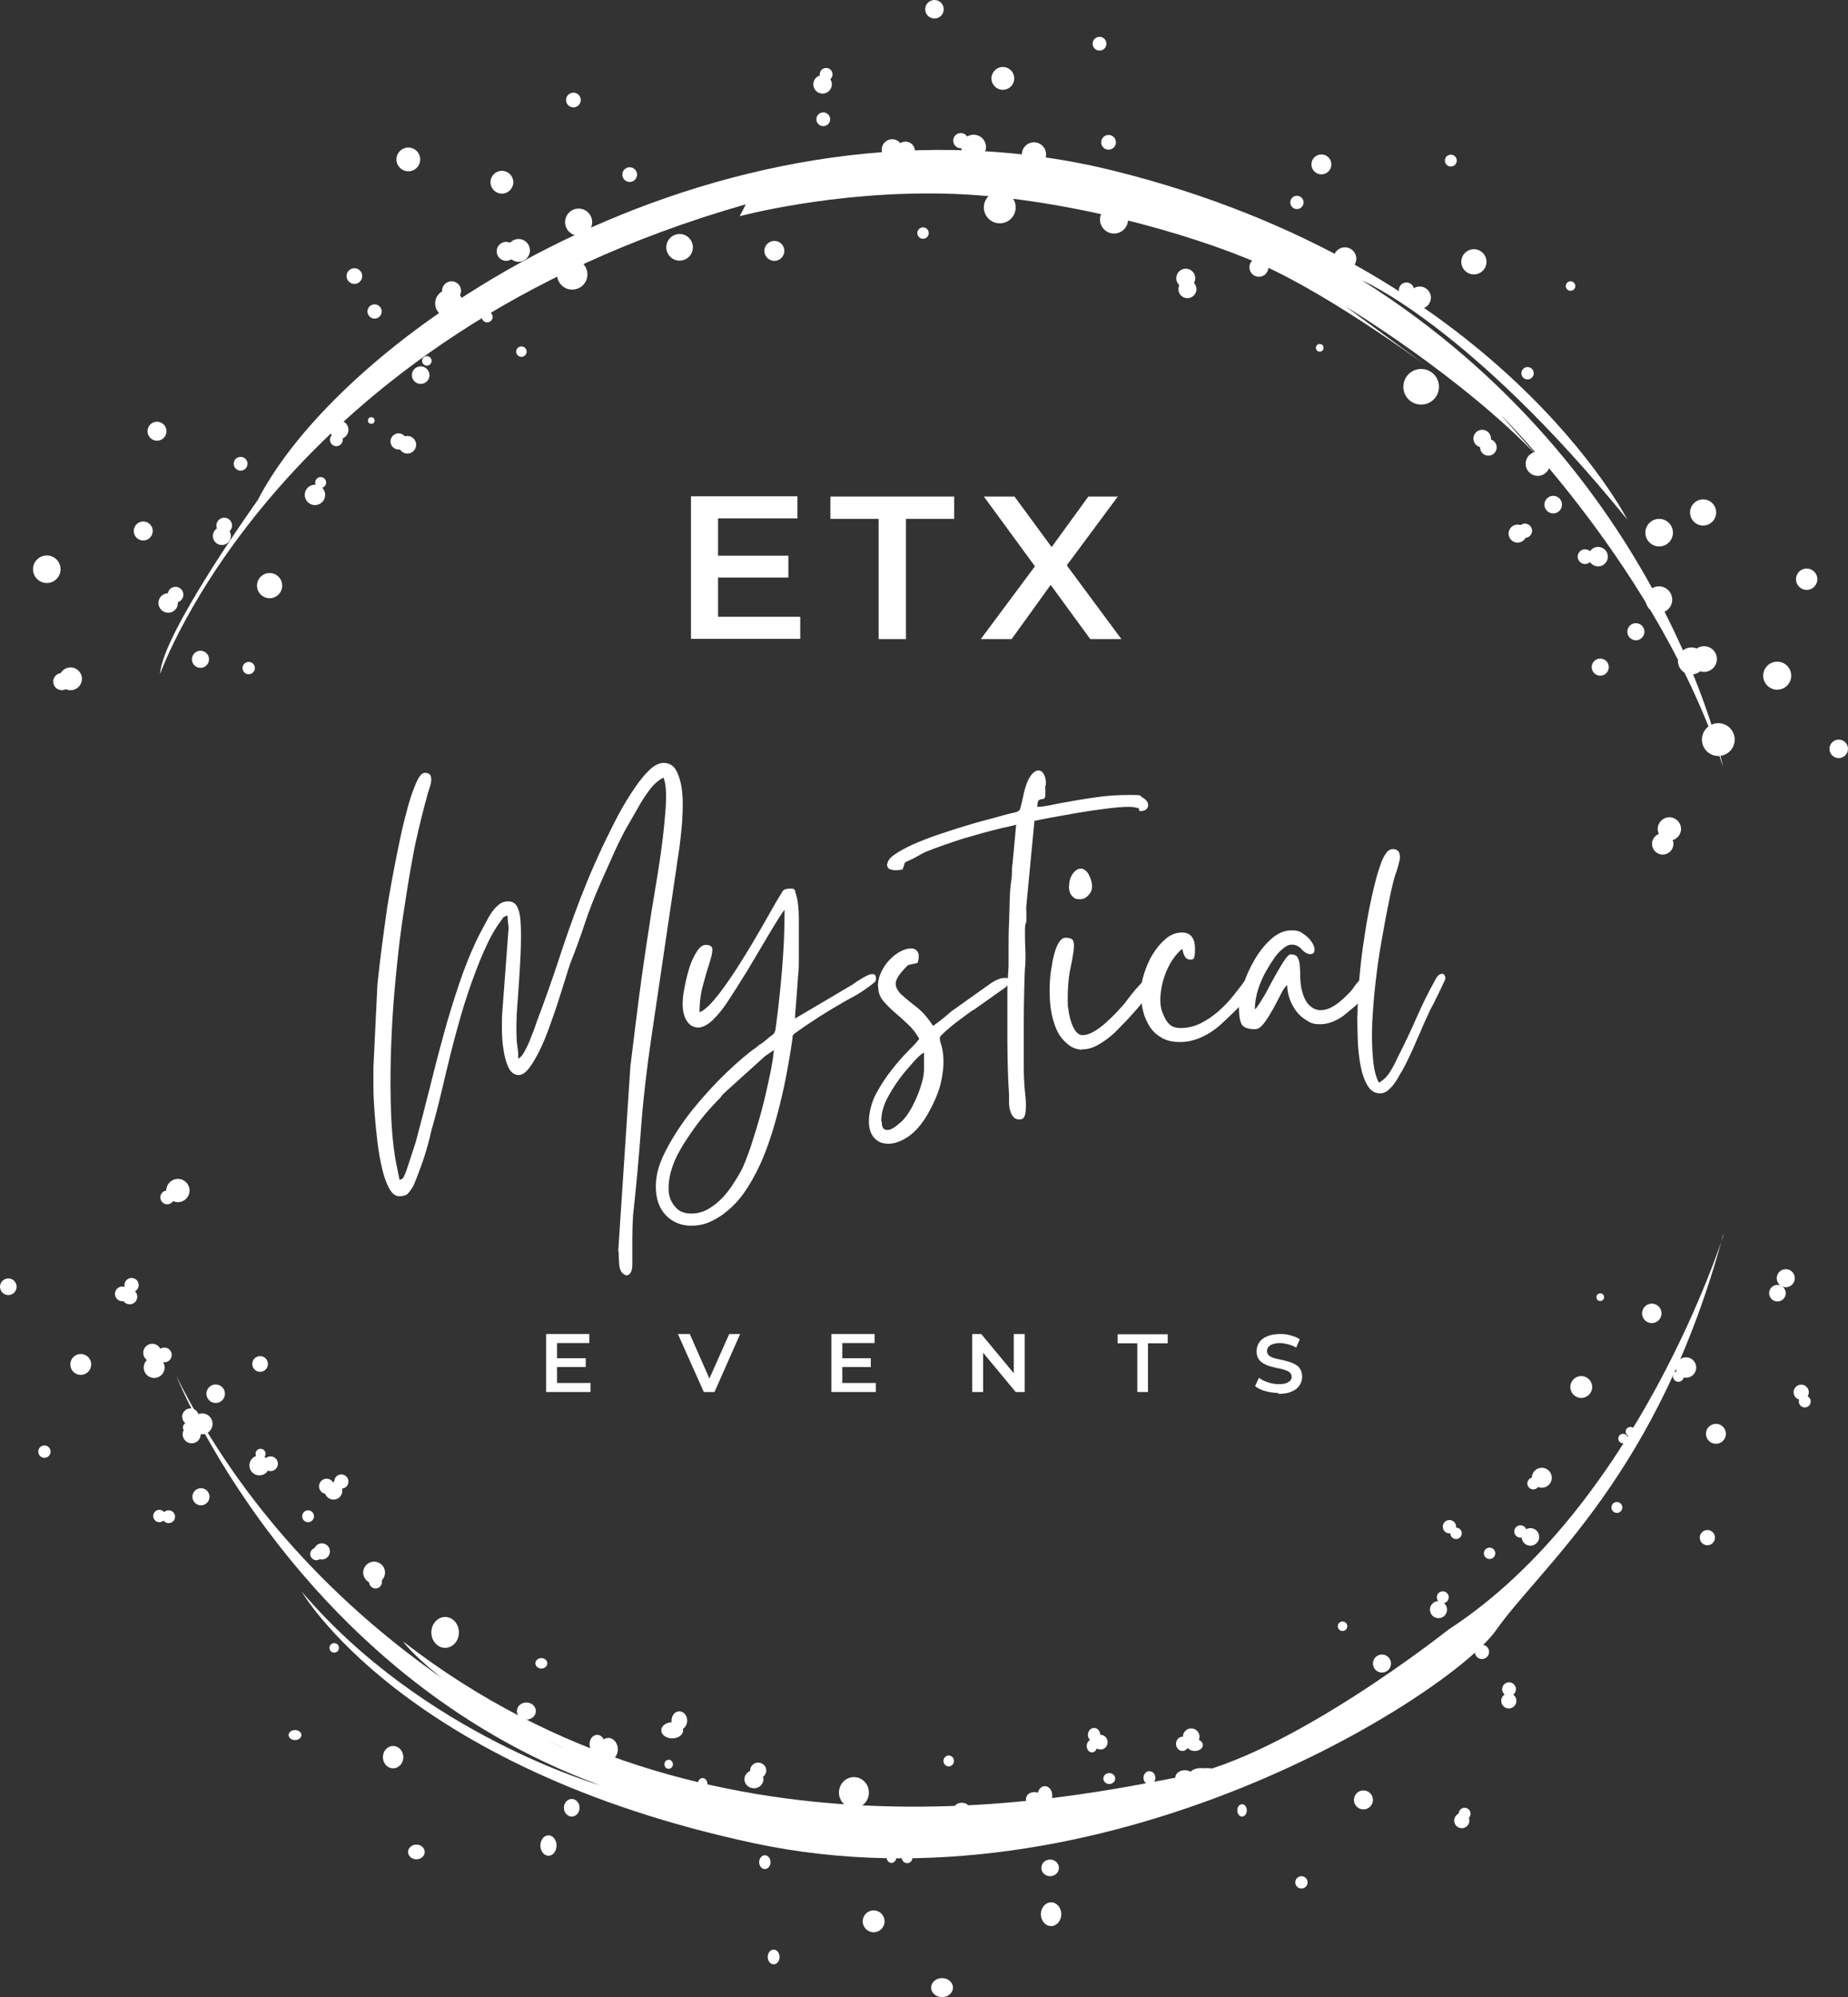 <svg xmlns="http://www.w3.org/2000/svg" id="Layer_2" data-name="Layer 2" viewBox="0 0 778 840.6"><rect x="0" y="0" width="778" height="840.6" fill="#333333" stroke="none"/><defs><style>      .cls-1 {        fill: #fff;      }    </style></defs><g id="Layer_1-2" data-name="Layer 1"><path class="cls-1" d="M67.4,283.7s49.6-141.6,246.6-197.7l-2.6,5s39.2-10.6,86.5-9.5,102.6,16.4,133.4,30c30.7,13.7,72.4,44.8,72.4,44.8l-37.2-27.3s48.9,29.5,81.2,63.5l-16-18s66.9,65.8,93.7,148.2c0,0-24.9-124.6-152-204.7,0,0,45.5,19.2,111.7,100.7,0,0-54.2-106.4-215.7-146.7S146.3,137.2,108.5,210.5c0,0-40.4,56.5-41.1,73.2Z"></path><path class="cls-1" d="M725.6,519.8s-36,114.3-115.8,166.1c0,0-66.9,53.2-112.2,61.8s-199.2,43.1-327.9-56.8c0,0,15.3,21.6,68.1,45.1,0,0-107.4-44.1-163.5-156.7,0,0,49.9,125.1,178.3,172.1,0,0-74.3-21.1-125.6-81.5,0,0,42.7,74.3,190.3,105.9,147.6,31.6,293.8-63,312.5-89.6,19.2-27.3,68.5-65.7,95.6-166.3l.2-.1Z"></path><ellipse class="cls-1" cx="187.4" cy="687.1" rx="5.8" ry="6.5"></ellipse><ellipse class="cls-1" cx="165.5" cy="739.6" rx="4.3" ry="4.7"></ellipse><ellipse class="cls-1" cx="175.3" cy="779.5" rx="3.5" ry="3.1"></ellipse><ellipse class="cls-1" cx="230.9" cy="776.8" rx="3.4" ry="4.3"></ellipse><ellipse class="cls-1" cx="240.7" cy="760.9" rx="3.3" ry="3.7"></ellipse><ellipse class="cls-1" cx="251.4" cy="734.1" rx="3.2" ry="3.9"></ellipse><ellipse class="cls-1" cx="256.1" cy="736.3" rx="4" ry="4.8"></ellipse><ellipse class="cls-1" cx="286" cy="724.2" rx="3.3" ry="3.9"></ellipse><ellipse class="cls-1" cx="283" cy="728.3" rx="4.6" ry="3.4"></ellipse><ellipse class="cls-1" cx="281.5" cy="742.6" rx="1.8" ry="1.9"></ellipse><ellipse class="cls-1" cx="221.6" cy="720.2" rx="4" ry="3.6"></ellipse><ellipse class="cls-1" cx="227.9" cy="700.1" rx="2.5" ry="2.2"></ellipse><ellipse class="cls-1" cx="124.2" cy="730.3" rx="2.7" ry="2.1"></ellipse><circle class="cls-1" cx="140.7" cy="693.6" r="2"></circle><ellipse class="cls-1" cx="322" cy="783.8" rx="2.4" ry="2.9"></ellipse><circle class="cls-1" cx="367.8" cy="808.7" r="4.6"></circle><ellipse class="cls-1" cx="325.7" cy="823.7" rx="2.5" ry="3.1"></ellipse><ellipse class="cls-1" cx="396.6" cy="836.6" rx="4.6" ry="4"></ellipse><ellipse class="cls-1" cx="442.5" cy="805.7" rx="4.3" ry="5"></ellipse><ellipse class="cls-1" cx="442.1" cy="786.2" rx="3.7" ry="3.5"></ellipse><ellipse class="cls-1" cx="381.9" cy="782.1" rx="2.2" ry="2.1"></ellipse><ellipse class="cls-1" cx="375.3" cy="781.9" rx="2" ry="2.2"></ellipse><ellipse class="cls-1" cx="359.5" cy="754.5" rx="6.3" ry="6.5"></ellipse><ellipse class="cls-1" cx="317.4" cy="748.9" rx="4" ry="3.8"></ellipse><ellipse class="cls-1" cx="319.2" cy="745.2" rx="3.4" ry="3.3"></ellipse><ellipse class="cls-1" cx="399.4" cy="741.2" rx="2.2" ry="2.3"></ellipse><ellipse class="cls-1" cx="404.9" cy="760.7" rx="3" ry="1.9"></ellipse><ellipse class="cls-1" cx="295.8" cy="750.8" rx="2" ry="2.4"></ellipse><ellipse class="cls-1" cx="435.4" cy="757.3" rx="3.5" ry="3"></ellipse><ellipse class="cls-1" cx="439.9" cy="755.7" rx="3.1" ry="3.9"></ellipse><ellipse class="cls-1" cx="467" cy="748.6" rx="2.5" ry="2.3"></ellipse><ellipse class="cls-1" cx="459.7" cy="734.9" rx="2.2" ry="2.7"></ellipse><ellipse class="cls-1" cx="460.6" cy="730.2" rx="2.6" ry="2.9"></ellipse><ellipse class="cls-1" cx="463.3" cy="733.3" rx="3" ry="3.1"></ellipse><ellipse class="cls-1" cx="483.9" cy="748.3" rx="2.5" ry="2.8"></ellipse><ellipse class="cls-1" cx="497.8" cy="734" rx="2.7" ry="3"></ellipse><circle class="cls-1" cx="501.5" cy="731" r="3.5"></circle><ellipse class="cls-1" cx="503" cy="734.5" rx="3.4" ry="2.5"></ellipse><ellipse class="cls-1" cx="498.8" cy="748.2" rx="4" ry="3.1"></ellipse><ellipse class="cls-1" cx="506.84" cy="747.63" rx="6.7" ry="3.3" transform="translate(-107.26 85.27) rotate(-8.7)"></ellipse><ellipse class="cls-1" cx="505.6" cy="746.7" rx="4.7" ry="2.5"></ellipse><ellipse class="cls-1" cx="522.9" cy="762" rx="2" ry="2.6"></ellipse><circle class="cls-1" cx="547.9" cy="792.3" r="2.6"></circle><circle class="cls-1" cx="574" cy="757.6" r="4"></circle><circle class="cls-1" cx="615.4" cy="766.3" r="3.2"></circle><circle class="cls-1" cx="616.6" cy="763.4" r="2.5"></circle><circle class="cls-1" cx="635.2" cy="715.9" r="3.2"></circle><circle class="cls-1" cx="635.3" cy="711" r="2.9"></circle><circle class="cls-1" cx="623.9" cy="695.3" r="3"></circle><circle class="cls-1" cx="581.8" cy="700.2" r="3.8"></circle><circle class="cls-1" cx="565.2" cy="684.5" r="2"></circle><circle class="cls-1" cx="605.6" cy="677.5" r="3.6"></circle><circle class="cls-1" cx="607.4" cy="672.3" r="2.5"></circle><circle class="cls-1" cx="627.1" cy="653.8" r="2.4"></circle><circle class="cls-1" cx="613" cy="645.4" r="2.4"></circle><circle class="cls-1" cx="610.2" cy="642.6" r="2.8"></circle><circle class="cls-1" cx="640.1" cy="644.6" r="2.6"></circle><circle class="cls-1" cx="644.3" cy="646.9" r="3.7"></circle><circle class="cls-1" cx="680.7" cy="634.5" r="2.3"></circle><circle class="cls-1" cx="718.8" cy="647.2" r="3.2"></circle><circle class="cls-1" cx="645.5" cy="624.4" r="2.5"></circle><circle class="cls-1" cx="649.1" cy="622" r="4.2"></circle><circle class="cls-1" cx="665.7" cy="583.8" r="4.6"></circle><circle class="cls-1" cx="683.3" cy="605.5" r="2"></circle><circle class="cls-1" cx="686.4" cy="602.6" r="2"></circle><circle class="cls-1" cx="722.4" cy="603.5" r="4.2"></circle><circle class="cls-1" cx="706.6" cy="579.3" r="2.3"></circle><circle class="cls-1" cx="709.8" cy="575.6" r="4.3"></circle><circle class="cls-1" cx="758.3" cy="586" r="3.2"></circle><circle class="cls-1" cx="759.8" cy="589.9" r="2.5"></circle><circle class="cls-1" cx="748.3" cy="544.3" r="3.5"></circle><circle class="cls-1" cx="751.8" cy="538" r="3.8"></circle><circle class="cls-1" cx="695.4" cy="552.8" r="4.1"></circle><circle class="cls-1" cx="673.7" cy="546" r="1.6"></circle><circle class="cls-1" cx="158.1" cy="665.9" r="2.7"></circle><circle class="cls-1" cx="157.5" cy="661.9" r="4.6"></circle><circle class="cls-1" cx="133.2" cy="654.1" r="2.6"></circle><circle class="cls-1" cx="135.5" cy="653" r="3.4"></circle><circle class="cls-1" cx="129.7" cy="638.2" r="2.5"></circle><circle class="cls-1" cx="140.4" cy="627.5" r="3.7"></circle><circle class="cls-1" cx="143.7" cy="623.6" r="3"></circle><circle class="cls-1" cx="137.5" cy="625.6" r="3.2"></circle><circle class="cls-1" cx="109.7" cy="611.9" r="2.1"></circle><circle class="cls-1" cx="109.2" cy="616.8" r="4.2"></circle><circle class="cls-1" cx="113.9" cy="616.1" r="3.1"></circle><circle class="cls-1" cx="84.6" cy="630" r="3.6"></circle><circle class="cls-1" cx="67.1" cy="638.1" r="2.6"></circle><circle class="cls-1" cx="71" cy="638.4" r="2.7"></circle><circle class="cls-1" cx="80.7" cy="603.7" r="3.8"></circle><circle class="cls-1" cx="80.2" cy="596.3" r="3.5"></circle><circle class="cls-1" cx="85.1" cy="599.3" r="4.4"></circle><circle class="cls-1" cx="79" cy="600.8" r="2"></circle><circle class="cls-1" cx="90.8" cy="586.6" r="3.9" transform="translate(-498.5 657.83) rotate(-88.09)"></circle><circle class="cls-1" cx="109.5" cy="574.1" r="3.3"></circle><circle class="cls-1" cx="64.9" cy="575.6" r="4.4"></circle><circle class="cls-1" cx="64.1" cy="569.4" r="3.8"></circle><circle class="cls-1" cx="69.2" cy="570.3" r="3.1"></circle><circle class="cls-1" cx="54.6" cy="545.8" r="3.2"></circle><circle class="cls-1" cx="55.4" cy="540.9" r="3"></circle><circle class="cls-1" cx="51.5" cy="544.6" r="3.1"></circle><circle class="cls-1" cx="34" cy="574.3" r="4.4"></circle><circle class="cls-1" cx="18.7" cy="611" r="2.6"></circle><circle class="cls-1" cx="3.5" cy="541.6" r="3.5"></circle><circle class="cls-1" cx="74.9" cy="501.1" r="4.9"></circle><circle class="cls-1" cx="70.4" cy="504" r="2.9"></circle><circle class="cls-1" cx="26" cy="286.9" r="3.6"></circle><circle class="cls-1" cx="29.7" cy="285.7" r="4.8" transform="translate(-256.83 305.88) rotate(-88.09)"></circle><circle class="cls-1" cx="84.4" cy="277.5" r="3.6"></circle><circle class="cls-1" cx="104.7" cy="281.2" r="2.6"></circle><circle class="cls-1" cx="113.5" cy="246.5" r="5.3"></circle><circle class="cls-1" cx="70.8" cy="253.8" r="4.1"></circle><circle class="cls-1" cx="73.9" cy="250.3" r="3.3"></circle><circle class="cls-1" cx="60.3" cy="223.5" r="4"></circle><circle class="cls-1" cx="19.7" cy="239.6" r="5.8"></circle><circle class="cls-1" cx="93.4" cy="225.6" r="3.8"></circle><circle class="cls-1" cx="94.4" cy="221.2" r="3.3"></circle><circle class="cls-1" cx="132.6" cy="208.3" r="4.3"></circle><circle class="cls-1" cx="135" cy="203.1" r="2.3"></circle><circle class="cls-1" cx="167.8" cy="185.8" r="3.4"></circle><circle class="cls-1" cx="171.5" cy="187.2" r="3.7"></circle><circle class="cls-1" cx="156.3" cy="177" r="1.4"></circle><circle class="cls-1" cx="142.8" cy="180.9" r="3.9"></circle><circle class="cls-1" cx="141.6" cy="185.1" r="2.7"></circle><circle class="cls-1" cx="101.3" cy="195.2" r="2.9"></circle><circle class="cls-1" cx="66.1" cy="181.5" r="4"></circle><circle class="cls-1" cx="177.1" cy="157.9" r="3.7"></circle><circle class="cls-1" cx="179.7" cy="151.9" r="2"></circle><circle class="cls-1" cx="157.7" cy="131.1" r="3"></circle><circle class="cls-1" cx="149.2" cy="116.2" r="3.3"></circle><circle class="cls-1" cx="189" cy="127.7" r="5.8"></circle><circle class="cls-1" cx="190.1" cy="122.4" r="4"></circle><circle class="cls-1" cx="219.5" cy="148" r="2.2" transform="translate(38.25 340.96) rotate(-80.78)"></circle><circle class="cls-1" cx="205.1" cy="133.4" r="2.3"></circle><circle class="cls-1" cx="213.1" cy="105.8" r="4"></circle><circle class="cls-1" cx="218.3" cy="105.4" r="4.8"></circle><circle class="cls-1" cx="240.9" cy="115.5" r="6.4"></circle><circle class="cls-1" cx="243.6" cy="93.5" r="5.7"></circle><circle class="cls-1" cx="286.1" cy="104.1" r="5.6"></circle><circle class="cls-1" cx="211.3" cy="76.7" r="4.8"></circle><circle class="cls-1" cx="171.9" cy="67.1" r="5"></circle><circle class="cls-1" cx="241.4" cy="42.1" r="3.1"></circle><circle class="cls-1" cx="265.1" cy="73.5" r="3.1"></circle><circle class="cls-1" cx="326" cy="105.6" r="4.2"></circle><circle class="cls-1" cx="346.6" cy="50.2" r="2.9"></circle><circle class="cls-1" cx="346.3" cy="35.5" r="3.9"></circle><circle class="cls-1" cx="347.8" cy="31.3" r="2.7"></circle><circle class="cls-1" cx="375.6" cy="63" r="4.4"></circle><circle class="cls-1" cx="381.2" cy="63.6" r="4"></circle><circle class="cls-1" cx="404.5" cy="59.2" r="3.2"></circle><circle class="cls-1" cx="409.9" cy="61.9" r="5.2"></circle><circle class="cls-1" cx="435.3" cy="65" r="5.1"></circle><circle class="cls-1" cx="420.9" cy="87.3" r="6.7"></circle><circle class="cls-1" cx="388.6" cy="98.1" r="2.4"></circle><circle class="cls-1" cx="422.2" cy="33" r="4.8"></circle><circle class="cls-1" cx="393.4" cy="3.9" r="3.9"></circle><circle class="cls-1" cx="462.9" cy="18.4" r="2.9"></circle><circle class="cls-1" cx="466.7" cy="59.9" r="3.1"></circle><circle class="cls-1" cx="469" cy="92.4" r="5.9"></circle><circle class="cls-1" cx="499.2" cy="117.1" r="4"></circle><circle class="cls-1" cx="499.9" cy="121.7" r="3.8"></circle><circle class="cls-1" cx="555.6" cy="146.4" r="1.6"></circle><circle class="cls-1" cx="530" cy="112.5" r="4"></circle><circle class="cls-1" cx="546" cy="85.2" r="2.8"></circle><circle class="cls-1" cx="556.3" cy="69.2" r="4.2"></circle><circle class="cls-1" cx="566.2" cy="108.9" r="4.8"></circle><circle class="cls-1" cx="592.1" cy="122.1" r="3.2"></circle><circle class="cls-1" cx="597.7" cy="125.3" r="4.7"></circle><circle class="cls-1" cx="598.3" cy="162.8" r="7.5"></circle><circle class="cls-1" cx="624" cy="184.6" r="3.7"></circle><circle class="cls-1" cx="626.6" cy="188.3" r="3.5"></circle><circle class="cls-1" cx="647.4" cy="195.2" r="5.1"></circle><circle class="cls-1" cx="653.9" cy="212.4" r="3.7"></circle><circle class="cls-1" cx="638.9" cy="224.6" r="3.8"></circle><circle class="cls-1" cx="642" cy="223.4" r="3"></circle><circle class="cls-1" cx="667.3" cy="234.3" r="3.1"></circle><circle class="cls-1" cx="672.8" cy="234.3" r="4.1"></circle><circle class="cls-1" cx="688.7" cy="265.9" r="3.6"></circle><circle class="cls-1" cx="673.7" cy="280.8" r="3.6"></circle><circle class="cls-1" cx="702.8" cy="348.9" r="4.9"></circle><circle class="cls-1" cx="700" cy="355.2" r="4.5"></circle><circle class="cls-1" cx="723.4" cy="311.3" r="6.9"></circle><circle class="cls-1" cx="712.1" cy="278.2" r="5.7"></circle><circle class="cls-1" cx="717.4" cy="277.4" r="5.4"></circle><circle class="cls-1" cx="748.2" cy="284.4" r="5.9"></circle><circle class="cls-1" cx="774.1" cy="315.2" r="3.9"></circle><circle class="cls-1" cx="760.6" cy="243.8" r="4.5"></circle><circle class="cls-1" cx="698.5" cy="224.2" r="5.8"></circle><circle class="cls-1" cx="717" cy="215.7" r="5.5"></circle><circle class="cls-1" cx="698.4" cy="252.4" r="5.6"></circle><circle class="cls-1" cx="643.1" cy="157.1" r="2.6"></circle><circle class="cls-1" cx="661.2" cy="120.4" r="2"></circle><circle class="cls-1" cx="620.5" cy="110.2" r="5.3"></circle><circle class="cls-1" cx="610.8" cy="67.6" r="2.5"></circle><path class="cls-1" d="M302.3,259.6h34.6v9.3h-46v-60h44.8v9.3h-33.4v41.4ZM301.4,233.9h30.5v9.2h-30.5v-9.2h0Z"></path><g><path class="cls-1" d="M234.5,582.1h14.1v3.8h-18.7v-24.4h18.2v3.8h-13.6v16.8h0ZM234.2,571.7h12.4v3.7h-12.4v-3.7Z"></path><path class="cls-1" d="M296.3,585.9l-10.9-24.4h5l9.7,22h-2.9l9.8-22h4.6l-10.8,24.4h-4.6.1Z"></path><path class="cls-1" d="M354.6,582.1h14.1v3.8h-18.7v-24.4h18.2v3.8h-13.6v16.8h0ZM354.2,571.7h12.4v3.7h-12.4v-3.7Z"></path><path class="cls-1" d="M409.3,585.9v-24.4h3.8l15.6,18.8h-1.9v-18.8h4.6v24.4h-3.8l-15.6-18.8h1.9v18.8h-4.6Z"></path><path class="cls-1" d="M478.8,585.9v-20.5h-8.3v-3.8h21.1v3.8h-8.3v20.5h-4.6.1Z"></path><path class="cls-1" d="M538.2,586.3c-1.9,0-3.8-.3-5.6-.8s-3.2-1.2-4.2-2.1l1.6-3.5c1,.8,2.2,1.4,3.7,1.9s3,.8,4.5.8,2.4-.1,3.2-.4c.8-.3,1.4-.7,1.8-1.1.4-.5.6-1,.6-1.6s-.3-1.3-.8-1.8-1.3-.8-2.1-1.1c-.9-.3-1.8-.5-2.9-.7-1.1-.2-2.1-.5-3.2-.8-1.1-.3-2-.7-2.9-1.2s-1.6-1.2-2.1-2-.8-1.9-.8-3.2.4-2.5,1.1-3.6c.7-1.1,1.8-2,3.3-2.6,1.5-.7,3.4-1,5.6-1s3,.2,4.4.6c1.5.4,2.8.9,3.8,1.6l-1.5,3.5c-1.1-.6-2.3-1.1-3.5-1.4-1.2-.3-2.3-.5-3.4-.5s-2.3.2-3.1.5-1.4.7-1.7,1.2c-.4.5-.6,1-.6,1.7s.3,1.3.8,1.8,1.2.8,2.1,1.1c.9.3,1.8.5,2.9.7s2.1.5,3.2.8,2,.7,2.9,1.2,1.6,1.1,2.1,2c.5.8.8,1.9.8,3.2s-.4,2.5-1.1,3.6c-.7,1.1-1.8,2-3.3,2.6-1.5.7-3.4,1-5.7,1l.1-.4Z"></path></g><path class="cls-1" d="M369.9,269v-50.6h-20.3v-9.4h52.1v9.4h-20.3v50.6h-11.5Z"></path><path class="cls-1" d="M412.9,269l25.9-34.8v8.4l-24.6-33.6h12.9l18.3,24.9h-5.3l18.1-24.9h12.4l-24.5,33v-8.1l26,35.1h-13.1l-19.3-26.4h5.2l-19,26.4h-13Z"></path><g><path class="cls-1" d="M218.4,445.5c.8-.5,1.6-1.4,2.3-2.7.7-1.3,1.5-2.8,2.1-4.3s1.3-3.2,1.9-4.8c.6-1.6,1-3,1.4-4,3.3-8.7,6.3-17.2,9-25.4,2.7-8.3,5.7-16.9,9.1-25.8.6-1.5,1.6-4,3-7.5s3.1-7.3,5-11.5,4.1-8.6,6.4-13.2,4.7-8.7,7.1-12.4c2.4-3.7,4.7-6.8,7.1-9.2,2.3-2.4,4.5-3.6,6.6-3.6s4,1,5.1,2.9,1.9,4.3,2.4,7.2c.5,2.9.6,6.1.5,9.6s-.3,6.9-.7,10.2c-.3,3.2-.7,6.1-1.1,8.7-.4,2.5-.7,4.3-.8,5.4l-10.6,71.7c-1.9,13-3.4,25.5-4.3,37.7s-2,24.5-3.4,37.2c-.2,3.1-.3,6.5-.3,10.2v10.4c0,1.6-.3,2.8-.8,3.5s-1.1,1-1.6,1-1.3-.4-2-1.2c-.6-.8-1-1.9-1.1-3.3-.1-1.5-.2-2.6-.2-3.4s0-1.6-.2-2.7l5.1-77.5c.7-5.4,1.3-10.6,1.9-15.4s1.2-9.6,1.8-14.2c.6-4.7,1.3-9.5,2-14.4s1.5-10.2,2.4-15.9c.3-2.4,1-6.6,2-12.5s2-12.1,2.9-18.7c.9-6.5,1.5-12.7,1.9-18.4.3-5.7,0-9.7-1-11.9-2.3,1.2-4.3,3-6.1,5.5-1.8,2.5-3.4,4.9-4.6,7.2-1.7,2.9-3.2,5.6-4.6,8s-2.6,4.9-3.8,7.3c-1.1,2.4-2.3,4.9-3.4,7.5-1.1,2.5-2.4,5.4-3.8,8.5-2.8,6.4-5.1,12.2-6.8,17.4-1.7,5.2-3.7,10.7-6,16.5-.5,1.3-1.1,3.3-2,6.2-.9,2.8-1.9,6-3,9.5s-2.4,7.1-3.7,10.8c-1.3,3.7-2.7,7.1-4.2,10.2s-3,5.6-4.5,7.6-3,3-4.5,3-3.2-1-4.2-3.1-1.7-4.6-2.1-7.5c-.5-2.9-.7-5.9-.7-8.9s0-5.5.2-7.4l2.6-34.7c0-.7,0-1.5-.2-2.3-.1-.9-.2-1.9-.2-3.2-1,.2-1.7.5-1.9.9-.2.3-.6.9-1.2,1.7-2.4,3.2-4.6,7.2-6.7,12-2.1,4.7-4,9.7-5.8,14.8-1.8,5.2-3.4,10.2-4.8,15.3-1.4,5-2.6,9.4-3.5,13.1-1.4,5.6-2.7,11.1-4,16.6s-2.7,10.9-4.2,16.1c-.9,4.1-2,8-3.2,11.7-1.3,3.8-2.7,7.6-4.3,11.4-.8,1.4-1.6,2.5-2.3,3.3s-2,1.2-3.7,1.2-3-1.1-4.2-3.2c-1.2-2.1-2.2-4.9-3-8.3-.8-3.4-1.5-7.2-2-11.4s-.9-8.2-1.2-12.2-.5-7.7-.5-11.1v-7.9l1.7-35.1c.6-5.6,1.2-11,1.9-16.2.7-5.3,1.4-10.6,2.2-16.1.1-.6.4-2.4.9-5.4s1.2-6.6,2-10.9c.8-4.2,1.7-8.7,2.7-13.4,1-4.7,2.1-9,3.2-13,1.1-4,2.3-7.3,3.5-10s2.4-4,3.5-4,2,.3,2.4,1c.3.7.5,1.6.3,2.6-.1,1-.4,2.1-.8,3.2-.4,1.1-.7,2.1-.9,3-1.4,5-2.5,9.6-3.5,13.7-1,4.2-1.9,8.3-2.6,12.4-.8,4.1-1.5,8.3-2.2,12.7-.7,4.3-1.4,9.1-2.2,14.3-.9,6.4-1.8,13.8-2.6,22.4-.9,8.6-1.5,17.4-1.9,26.5s-.5,18.1-.3,27,.8,16.9,2,24l1.7,8.5c.9-.2,1.5-.6,1.7-1.1s.6-1.2,1-2.2l4.1-12.5c1.9-7.1,3.8-14.4,5.7-22s3.8-15.1,5.9-22.7c2-7.5,4.3-14.8,6.7-22,2.4-7.1,5.1-13.8,8.2-20.1,1.1-2.2,2.5-4.7,4-7.5s3.2-4.8,5-6.1c1-.7,2.2-1,3.4-1,1.9,0,3.2.8,3.9,2.4.9,1.6,1.4,4.6,1.5,8.9s0,9.1-.3,14.3c-.3,5.2-.6,10.3-1,15.4-.4,5-.6,9.1-.6,12.1s.1,6.1.4,7.8c.3,1.7.4,3.5.4,5.4l.2-.2Z"></path><path class="cls-1" d="M295,425.9c2.2-1.2,4.7-3.7,7.8-7.7,3-4,6.1-8.4,9.1-13.3,3.1-4.9,5.9-9.6,8.6-14.3,2.7-4.7,4.7-8.3,6.2-10.9,1.4-2.3,2.3-3.8,2.8-4.6.5-.8,1.7-1.1,3.5-1.1s1.6.7,2,2.1c.5,1.4.8,3,1,4.8s.3,3.6.3,5.4v17.5c0,2.2,0,4.5-.3,6.9-.2,2.4-.3,4.7-.5,6.9-.2,2.3-.3,4.3-.5,6.3s-.3,3.5-.3,4.8l24.4-14.4c.2-.2.7-.6,1.4-1,.7-.5,1.4-.9,2.2-1.4.8-.5,1.6-.9,2.4-1.3s1.5-.6,2.2-.6c1,0,1.5.6,1.5,1.9s-.6,1.5-1.7,2.4-2.5,1.9-4,2.9-3,1.9-4.4,2.6c-1.4.8-2.3,1.3-2.9,1.6-3.5,2-7,4.1-10.5,6.3-3.5,2.3-6.9,4.5-10.2,6.9-.9.6-1.4,1.1-1.4,1.5s-.1,1.2-.3,2.5c-.6,4.3-1.4,9-2.4,14.2s-2.2,10.4-3.6,15.7c-1.4,5.3-2.9,10.3-4.7,15.1-1.8,4.8-3.7,8.9-5.7,12.4-1.3,2.4-2.8,4.8-4.6,7.2-1.8,2.4-3.8,4.5-6.1,6.4-2.2,1.9-4.6,3.4-7.2,4.6-2.6,1.2-5.3,1.7-8.1,1.7-4.2,0-7.7-1.4-10.6-4.3-2.8-2.9-4.3-6.9-4.3-12.2s1.5-10,4.5-15.7,6.7-11.3,11.1-16.8c4.4-5.4,9-10.5,13.9-15.2s9.2-8.4,13-11c.6-.6,1.1-1,1.5-1.2.5-.2,1-.6,1.7-1.2,1.6-1.4,2.8-2.3,3.5-2.8s1.2-1.5,1.3-3.1c.6-4.4,1.1-8.5,1.5-12.4s.8-7.7,1.1-11.5.6-7.8.8-11.9c.2-4.1.3-8.7.3-13.6-.3.2-1.3,1.6-2.9,4.2-1.6,2.5-3.3,5.4-5.2,8.6-1.9,3.2-3.7,6.2-5.4,9.1-1.7,2.9-2.9,4.9-3.6,5.9-1.7,2.8-3.8,6.1-6.2,9.8-2.4,3.8-4.8,6.7-7.1,8.9-2.2,2-4.2,3-6,3s-3.5-.9-4.7-2.7c-1.2-1.8-1.8-4.2-1.8-7.2s.3-4.2.8-7,1.2-5.6,2-8.2,1.9-4.9,3.1-6.8,2.5-2.9,3.8-2.9c1.9,0,2.9.7,2.8,2.1,0,1.4-.5,3.3-1.3,5.8s-1.7,5.5-2.6,8.9c-1,3.5-1.5,7.3-1.5,11.5l.5-.1ZM291.1,510.8c2.4,0,4.6-.6,6.7-1.7,2.1-1.2,4-2.6,5.8-4.4,1.8-1.8,3.3-3.7,4.7-5.8,1.4-2.1,2.6-4.1,3.6-5.9,1.3-2.4,2.6-5.9,4.2-10.5,1.5-4.6,3-9.4,4.4-14.6s2.5-10.1,3.5-14.8c1-4.7,1.6-8.5,1.8-11.1-1.4.9-2.6,1.8-3.8,2.6l-16.7,15.1c-.6.5-1.1,1-1.5,1.6s-.9,1.2-1.6,1.8c-2.7,2.8-5.2,5.6-7.3,8.3-2.2,2.8-4.3,5.8-6.5,9.2-1,1.5-2.1,3.4-3.3,5.7-1.2,2.3-2.1,4.8-2.8,7.4-.7,2.6-.9,5.2-.8,7.7.2,2.5,1.1,4.7,2.8,6.6,1.5,1.9,3.8,2.8,6.8,2.8h0Z"></path></g><g><path class="cls-1" d="M373.6,363.7c0-1.3,1-2.6,3-4s4.5-2.8,7.6-4.2c3.1-1.4,6.5-2.7,10.2-4,3.8-1.3,7.5-2.5,11.1-3.6s7-2.1,10.1-2.9,5.4-1.4,7-1.9c1.8-.5,3.2-.8,4.1-1s1.6-.4,2-.7c.5-.3.8-.8.9-1.4.2-.6.4-1.7.8-3.2.9-4.7,2-8,3.2-9.8s2.4-2.7,3.5-2.7,1.7.5,2.3,1.5c.6,1,.9,2.2.9,3.6s0,1.5-.2,1.3c-.1-.2-.1.2,0,1.1v2.3c0,1.2-.2,1.8-.5,2s-.7.3-1.2.3-.9.3-1.2.6-.5,1.2-.5,2.6c1.4,0,2.9-.2,4.5-.5s3.1-.6,4.4-.9c5-.9,10-1.8,15-2.5,5-.8,10.1-1.1,15.4-1.1s3.7.3,4.9,1,2,1.5,2.3,2.3c.3.9.2,1.7-.3,2.4-.6.8-1.7,1.1-3.2,1.1-.2-.9-.4-1.4-.4-1.3,0,0-.6,0-1.6-.3-.5-.1-1.4-.2-2.7-.2-2.4,0-5.6.3-9.6.8s-8,1.1-12.1,1.8-7.8,1.4-11.2,2c-3.4.6-5.5,1.1-6.6,1.3l-3.4,35.6c-.1.8-.1,1.7,0,2.6v2.8c0,.9,0,1.9-.3,2.3-.2.3-.3,1.2-.3,2.4,0,2.5,0,5.5.2,8.8.1,3.3,0,5.9-.2,7.7-.1,1.3-.2,4.1-.3,8.5-.1,4.4-.2,9.2-.2,14.3v14.8c0,4.7,0,8,.2,9.9,0,1,.1,2.5.3,4.3.2,1.8.4,3.6.4,5.3s0,3.2-.4,4.5c-.3,1.3-1.1,1.9-2.2,1.9s-2-.3-2.6-1-1.1-1.6-1.4-2.6-.5-2.2-.5-3.4v-3.4c-.2-3.1-.4-6.7-.5-10.7s-.2-8.1-.2-12.2v-22.9l.5-8.2v-7.6c0-3.4,0-6.9.2-10.6.1-3.6.2-7.1.3-10.2.1-3.2.3-5.4.5-6.7.2-1.2.4-2.5.4-4.2,0-1.6.1-3,.3-4.2l1.5-16.2c-.6.2-1.6.5-3.1.8s-2.7.6-3.6.8c-5.7,1.4-11,2.9-16,4.4-5,1.6-10.2,3.4-15.5,5.5-1,.5-2,1-2.8,1.5-.9.5-1.8,1-2.8,1.5s-1.8.8-2.2,1c-.5.2-.7.4-.9.6-.1.2-.2.6-.3,1-.1.4-.3,1-.7,1.8-1.1.2-2.1.3-2.9.3s-1.7-.2-2.5-.5c-.7-.3-1.1-1.2-1.1-2.4l.2.3Z"></path><path class="cls-1" d="M455.6,441.8c-2.3,0-4.3-.8-6.1-2.3-1.8-1.5-3.1-3.1-4-4.7-2-3.9-3.2-8.6-3.5-14s0-10.3.9-14.7c.1-.9.3-2,.6-3.3.3-1.3.7-2.5,1.1-3.7.5-1.2,1-2.3,1.7-3.1.7-.9,1.4-1.3,2.2-1.3,1.9,0,3.1.5,3.4,1.5s.3,2.5,0,4.6-.8,4.7-1.5,8c-.6,3.2-.9,7.1-.9,11.5s.1,2.8.3,4.6c.2,1.8.6,3.5,1.1,5.1s1.2,3,2,4.1c.9,1.1,1.8,1.6,3,1.6s2.9-.5,4.6-1.5,3.4-2.2,4.9-3.6c1.6-1.4,3-2.8,4.4-4.2,1.3-1.4,2.3-2.5,3-3.3.2-.2.9-1,1.9-2.4,1-1.4,2.2-2.9,3.6-4.5,1.4-1.6,2.8-3.1,4.2-4.3,1.4-1.3,2.5-1.9,3.3-1.9s1.2.7,1.2,2.1-.5,2.1-1.6,3.7c-1.1,1.7-2.4,3.4-3.8,5.3-1.5,1.9-2.9,3.6-4.4,5.2-1.4,1.6-2.5,2.8-3.2,3.5-1,1-2.2,2.3-3.5,3.6-1.3,1.4-2.8,2.7-4.4,3.9-1.6,1.2-3.3,2.3-5,3.1-1.8.9-3.7,1.3-5.7,1.3l.2.1ZM450.1,372.9c0-2,.5-3.7,1.5-5.1s2.2-2.2,3.4-2.2,2.5.9,3.4,2.6c1.6,3.2,1.8,5.8.6,7.6-1.2,1.8-2.6,2.7-4.4,2.7s-2.3-.4-3.2-1.3c-.9-.9-1.4-2.3-1.4-4.3h.1Z"></path><path class="cls-1" d="M480.3,417.4c0-2.1.4-4.5,1.3-7.4.9-2.8,2-5.6,3.6-8.2s3.4-4.8,5.5-6.6c2.1-1.8,4.4-2.7,6.9-2.7,3.6,0,5.5,2.3,5.5,6.9s-.7,4.5-2.2,4.5-2.7-1.5-3.1-4.5c-1.5,1-2.9,2.7-4.4,4.9-1.4,2.3-2.6,4.7-3.4,7.4-.9,2.7-1.3,5.4-1.5,8.2-.1,2.8.3,5.3,1.4,7.4.6,1.6,1.4,2.9,2.5,3.9s2.6,1.5,4.7,1.5c3,0,5.7-.7,8.4-2,2.6-1.3,5.1-3,7.4-5,2.3-2,4.5-4.3,6.4-6.7,1.9-2.4,3.7-4.7,5.3-6.9,1.3-1.7,2.4-2.6,3.4-2.6s1.4.4,1.7,1.2c.3.8.2,1.8-.3,3-.5,1.3-1.3,2.7-2.6,4.3-1.3,1.6-2.6,3.1-4.1,4.7s-2.9,3-4.4,4.4c-1.4,1.4-2.6,2.5-3.7,3.5-2.4,2.3-5.1,4.2-8.2,5.7-3.1,1.5-6.3,2.3-9.6,2.3s-5.5-.6-7.6-1.7c-2.1-1.2-3.8-2.7-5.1-4.7s-2.3-4.2-2.9-6.8c-.6-2.5-.9-5.2-.9-8h0Z"></path><path class="cls-1" d="M521.6,423.6c0-2.4.6-5.5,1.8-9.1s2.8-7.2,4.8-10.6,4.3-6.3,7-8.7c2.7-2.4,5.5-3.6,8.4-3.6s3.8.5,5.3,1.6c1.5,1,2.6,2.2,3.4,3.4.8,1.2,1.2,2.3,1.1,3.4,0,1-.7,1.6-1.8,1.6s-2.4-.7-3.6-2c-1.1-1.3-2.5-2-4.1-2s-2.8.8-4.5,2.3c-1.8,1.5-3.9,4.5-6.4,8.9-1.1,1.9-2.2,4.3-3.2,7.2-1,3-1.5,5.9-1.5,8.8.2-.2.3-.3.3-.2s.1-.1.6-.7l1.4-2.1c.9-1.4,2-3.2,3.2-5.5s2.4-4.5,3.6-6.6c1.2-2.1,2.3-4,3.4-5.6,1.1-1.6,1.9-2.4,2.5-2.4,1.5,0,2.5.4,3,1.3s.8,2,.9,3.4c.1,1.4.2,3,.2,4.7s.2,3.4.5,5c.7,3.1,1.7,5.4,3.2,6.9,1.4,1.4,3,2.2,4.9,2.2,3.2,0,6.7-2,10.6-5.9,1.6-1.5,2.7-2.7,3.3-3.7s1.6-2.1,2.8-3.4c.8-1.2,1.8-1.7,3.1-1.7s1.2.3,1.5.8.4,1.3.2,2.4-.9,2.5-2,4.1-2.7,3.5-4.9,5.6l-5.1,4.2c-3.3,2.3-6.5,3.5-9.6,3.5s-4.1-.5-5.8-1.6c-1.7-1-3.2-2.3-4.4-3.9s-2.1-3.3-2.8-5.3-1-3.9-1-5.7c-.8.6-1.7,1.9-2.7,3.9s-2.1,4.1-3.3,6.3c-1.2,2.1-2.4,4.1-3.7,5.8-1.3,1.7-2.5,2.6-3.8,2.6-3.2,0-5.1-.8-5.8-2.3s-1-3.8-1-6.9v-.4Z"></path><path class="cls-1" d="M571.5,427.8c0-4.3.2-8.9.6-13.8.4-4.9.9-9.9,1.6-14.9.7-5,1.5-10,2.4-14.8s1.9-9.2,2.9-13.1c.3-1.3.7-2.7,1.2-4.3.5-1.6,1-3,1.5-4.4.6-1.4,1.2-2.6,2-3.6.7-1,1.7-1.5,2.8-1.5s2.2.5,2.6,1.6c.3,1,.4,2.3,0,3.6-.3,1.4-.7,2.7-1.1,4-.5,1.3-.7,2.1-.9,2.6-.8,2.9-1.7,6.7-2.6,11.5-1,4.7-1.9,9.9-2.9,15.5s-1.8,11.3-2.5,17.3-1.1,11.7-1.4,17.1c-.2,5.4-.1,10.4.3,14.8.4,4.5,1.2,7.9,2.5,10.3,1.9-1,3.5-2.6,4.8-4.7s2.3-4.1,3.2-6.1c2.6-5.1,5.2-10.5,7.7-16.2s5.1-11,7.9-16c.9-1.9,1.9-2.8,2.9-2.8s.8.2,1.1.6.4.8.4,1.3-.3,1-.9,2.2c-.6,1.2-1.2,2.5-1.9,4-.7,1.4-1.4,2.8-2,4.1-.7,1.3-1.1,2.1-1.4,2.6-.9,1.9-1.9,4-2.9,6.3-1,2.4-2,4.7-3.1,7.1-1,2.4-2,4.7-3.1,6.9-1,2.2-2,4.1-2.9,5.7-.5.7-1,1.6-1.6,2.7s-1.3,2.2-2.1,3.2-1.7,1.9-2.6,2.6c-1,.7-2,1-3,1-2.3,0-4.1-1.2-5.4-3.5-1.3-2.3-2.3-5.2-2.9-8.6-.6-3.4-1-7-1.1-10.8s-.2-7-.2-9.8l.1.3Z"></path></g><path class="cls-1" d="M369.6,415.2c0-2.2.5-4.3,1.5-6.3s2.2-3.7,3.6-5.1,2.9-2.6,4.5-3.4,3-1.2,4.3-1.2,2.2.5,2.8,1.4c.6.9.7,2.5,0,4.7-1,.2-1.8.4-2.3.5s-.9.2-1.3.3c-.3.1-.7.3-1,.7-.3.3-.9.9-1.5,1.6-2.3,2.5-3.3,4.6-3.1,6.1.2,1.5,1.1,3,2.7,4.4s3.6,3.1,6.1,5c2.4,1.9,4.7,4.5,6.9,7.9,2.5-1.7,5.1-3.8,7.7-6.1l15.9-11.3c2.6-1.9,4.8-2.8,6.7-2.8s1.9.6,1.7,1.7c-.2,1.2-1.3,2.3-3.2,3.5l-11.6,8.2c-.5.2-1.5.9-3,2s-3.1,2.3-4.8,3.6c-1.7,1.3-3.1,2.6-4.4,3.7-1.3,1.2-2,1.9-2.1,2.3-.1.6,0,1.7.6,3.3.5,1.6.8,3.7.9,6.3.1,2.6-.3,5.8-1.1,9.6-.9,3.8-2.7,8.1-5.5,13.1-2.5,4.3-5.2,7.4-8.2,9.5-3,2-5.7,3-8.4,3s-4.4-.8-5.9-2.4-2.3-4-2.3-7.1,1-7.8,3-11.5,4.2-7.1,6.7-10.2c2.4-3.1,4.8-5.8,7.1-8.1s3.8-3.9,4.4-4.9c-1.4-2.4-3-4.5-5-6.3-1.9-1.8-3.8-3.5-5.6-5-1.8-1.6-3.4-3.2-4.7-4.8-1.3-1.6-2-3.6-2-5.9h-.1ZM371.2,472c0,2.4.7,3.6,2.2,3.6s1.6-.3,2.6-.8c.9-.5,1.6-1.1,2.2-1.6,2.3-1.7,4.3-4.4,6.1-7.9,1.8-3.5,3-6.7,3.8-9.6.6-2,.9-4,.9-6v-6.7c-1.4.8-2.9,2.2-4.7,4.3-1.8,2-3.2,3.7-4.2,4.9-2,2.5-4.1,5.6-6.1,9.2s-3,7.1-3,10.6h.2Z"></path></g></svg>